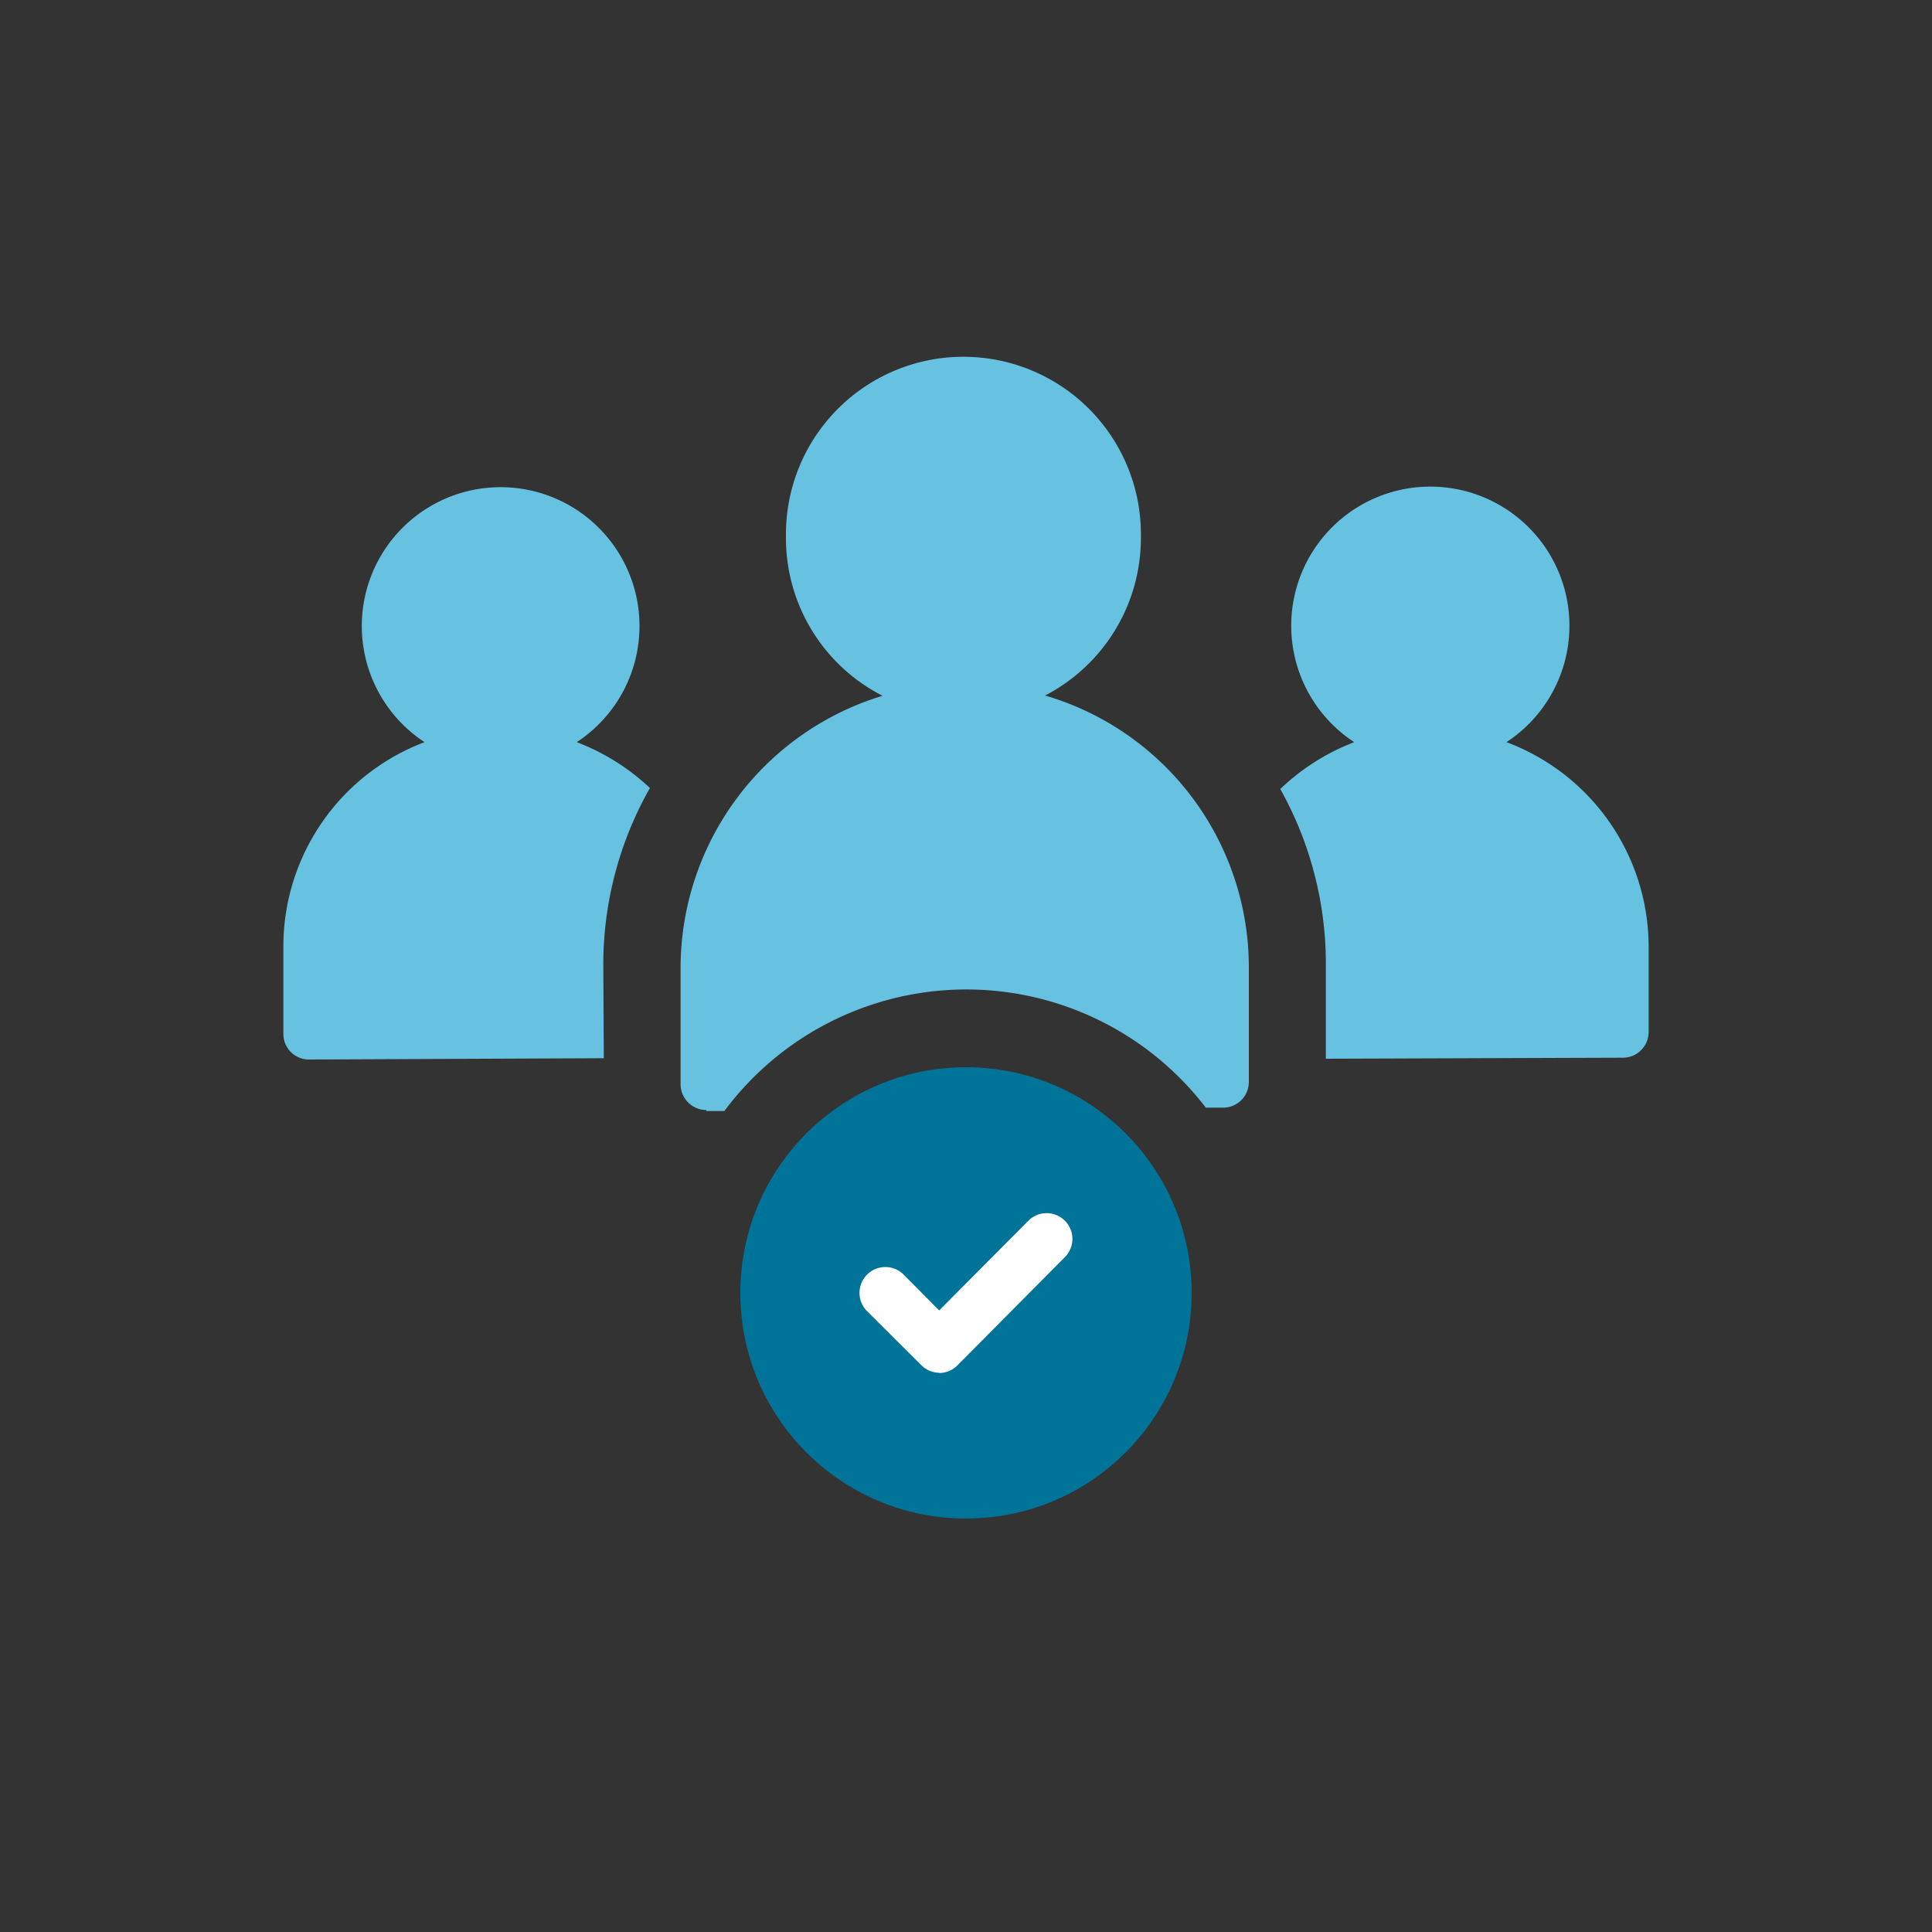 <svg id="Layer_1" data-name="Layer 1" xmlns="http://www.w3.org/2000/svg" viewBox="0 0 75 75"><rect x="0" y="0" width="75" height="75" fill="#333333" stroke="none"/><defs><style>.cls-1{fill:#66c2e0;}.cls-2{fill:#007399;}.cls-3{fill:#fff;}</style></defs><path class="cls-1" d="M23.42,37.46a13.89,13.89,0,0,1,1.81-6.87,8.64,8.64,0,0,0-2.84-1.78,5.39,5.39,0,1,0-5.91,0A8.48,8.48,0,0,0,11,36.76v3.37a1,1,0,0,0,.29.71,1,1,0,0,0,.71.29h0l11.44-.05Z"/><path class="cls-1" d="M27.42,43.13h.7A11.71,11.71,0,0,1,46.81,43h.67a1,1,0,0,0,1-1V37.61A11,11,0,0,0,40.57,27a6.89,6.89,0,0,0,3.72-6.11v-.15a6.89,6.89,0,0,0-13.78,0v.15a6.87,6.87,0,0,0,3.75,6.12,11.05,11.05,0,0,0-7.84,10.56v4.52a1,1,0,0,0,1,1Z"/><circle class="cls-2" cx="37.5" cy="50.19" r="8.76"/><path class="cls-3" d="M36.46,53.29a1,1,0,0,1-.7-.3l-2.1-2.09a1,1,0,0,1,1.42-1.42l1.38,1.39,3.46-3.48a1,1,0,1,1,1.42,1.41L37.17,53a1,1,0,0,1-.71.3Z"/><path class="cls-1" d="M58.48,28.81a5.4,5.4,0,1,0-5.91,0,8.61,8.61,0,0,0-2.87,1.82,13.9,13.9,0,0,1,1.77,6.81v3.66L63,41.06a1,1,0,0,0,1-1v-3.3A8.49,8.49,0,0,0,58.48,28.81Z"/></svg>